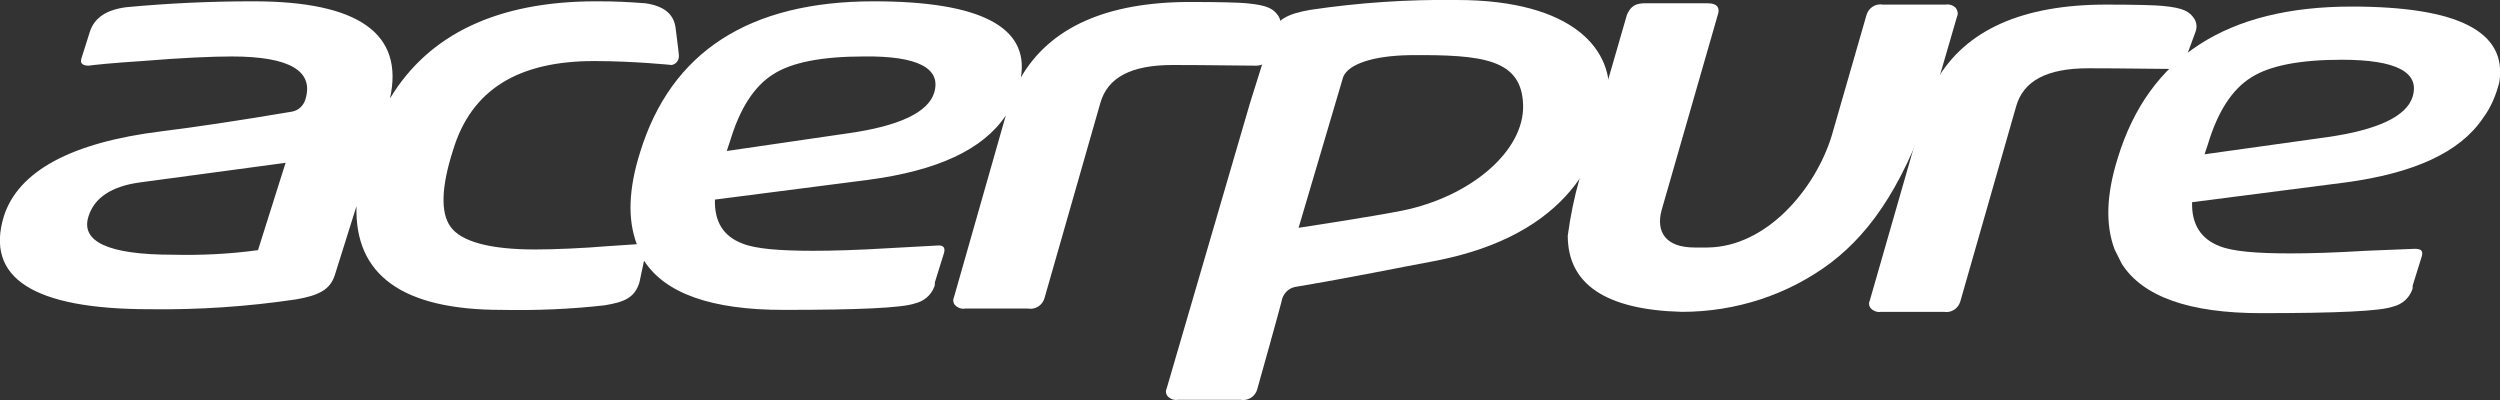 <?xml version="1.0" encoding="utf-8"?>
<!-- Generator: Adobe Illustrator 24.3.0, SVG Export Plug-In . SVG Version: 6.00 Build 0)  -->
<svg version="1.1" id="Layer_1" xmlns="http://www.w3.org/2000/svg" xmlns:xlink="http://www.w3.org/1999/xlink" x="0px" y="0px"
	 viewBox="0 0 380.8 61" style="enable-background:new 0 0 380.8 61;" xml:space="preserve">
<rect x="0" y="0" width="380.8" height="61" fill="#333333" stroke="none"/>
<style type="text/css">
	.st0{fill:#FFFFFF;}
</style>
<g id="Layer_2_1_">
	<g id="Layer_1-2">
		<path class="st0" d="M380.7,12.5C381.9,4.8,374.4,1,358.2,1c-19,0-30.9,7.7-35.6,23c-1.8,5.7-1.9,10.3-0.5,14l1.1,2.2
			c3.2,5,10.3,7.5,21.2,7.5c11.5,0,18.2-0.3,20.1-1c1.3-0.3,2.4-1.2,2.9-2.5c0.1-0.2,0.1-0.4,0.1-0.7l1.4-4.5
			c0.2-0.8-0.1-1.1-1.1-1.1l-7.4,0.3c-4.9,0.3-8.7,0.4-11.5,0.4c-5.2,0-8.8-0.3-10.8-1.1c-2.9-1.1-4.3-3.4-4.2-6.7l23.3-3
			c10.5-1.4,17.5-4.6,21-9.8C379.4,16.4,380.2,14.5,380.7,12.5z M367.5,14.7c-0.9,3-5.3,5.1-13.1,6.2l-18.6,2.6l0.5-1.5
			c1.5-5,3.7-8.4,6.6-10.2c2.8-1.8,7.4-2.7,13.8-2.7C365,9.1,368.6,11,367.5,14.7z"/>
		<path class="st0" d="M291.9,21.1l-7.1,24.7c-0.2,0.4-0.1,0.9,0.2,1.2c0.4,0.4,1,0.6,1.5,0.5h9.6c1.1,0.2,2.2-0.5,2.5-1.6l8.5-29.7
			c1.1-3.9,4.7-5.8,11-5.8c5.6,0,9.9,0.1,12.6,0.1h0.2c0.9,0,1.8-0.6,2-1.5l1.5-4.1c0.3-0.7,0.2-1.5-0.2-2.1c-0.7-1-1.5-1.6-4.8-1.9
			c-0.9-0.1-3.8-0.2-8.6-0.2c-12.8,0-21.4,3.9-25.8,11.5C293.9,15.3,292.8,18.2,291.9,21.1z"/>
		<path class="st0" d="M245,15.5C246.1,7.6,239.6,0,221.9,0c-7.5-0.1-14.9,0.4-22.3,1.5c-3.5,0.6-5.2,1.5-5.9,3.7l-3.3,10.5
			l-12.7,43.5c-0.2,0.4-0.1,0.9,0.2,1.2c0.4,0.4,1,0.6,1.5,0.5h9.6c1.1,0.2,2.2-0.5,2.5-1.6c0,0,3.8-13.5,3.8-13.8
			c0.3-0.9,1-1.6,2-1.8c8.4-1.4,16.1-3,21-3.9C239.5,35.8,243.9,23.3,245,15.5z M213.5,32.1c-4.5,0.9-15.7,2.6-15.7,2.6l6.8-23
			c0.8-1.9,4.4-3.2,10.1-3.3c11.2-0.1,17.1,0.6,17.3,7.6S224,30,213.5,32.1z"/>
		<path class="st0" d="M297.9,1.2c-0.4-0.4-1-0.6-1.5-0.5h-9.6c-1.1-0.2-2.2,0.5-2.5,1.6l-5.3,18.4l0,0c-2.5,8.1-9.9,16.9-18.9,17
			h-2c-4.4,0-5.9-2.4-5-5.7l8.6-29.9c0.2-0.7,0.1-1.6-1.6-1.6h-9.6c-0.6,0-1.3,0.1-1.8,0.5c-0.4,0.3-0.7,0.8-0.9,1.3l-7.2,24.9
			c-0.8,2.8-1.4,5.7-1.8,8.7c0,7.4,5.8,11.3,17.4,11.6l0,0c8.2,0,16.2-2.6,22.7-7.5c6.4-4.9,11.5-12.5,16-26.5l0,0l3.2-11
			C298.3,2.1,298.2,1.6,297.9,1.2z"/>
		<path class="st0" d="M194.7,2.4c-0.7-1-1.5-1.6-4.8-1.9c-0.9-0.1-3.8-0.2-8.6-0.2c-12.8,0-21.4,3.9-25.8,11.5
			c1.3-7.7-6.2-11.6-22.4-11.6c-19,0-30.9,7.7-35.6,23c-1.8,5.7-1.9,10.3-0.5,14l-4.5,0.3c-3.5,0.3-8.1,0.5-11,0.5
			c-6.9,0-11.3-1.2-12.9-3.5c-1.5-2.1-1.4-6,0.4-11.6C71.8,13.6,79,9.3,90.5,9.3c6,0,11.8,0.6,11.8,0.6l0,0c0.7-0.1,1.2-0.8,1.1-1.5
			c0,0,0-0.1,0-0.1l-0.1-0.9l-0.4-3.2c-0.3-2.1-1.8-3.3-4.6-3.7c-2.6-0.2-4.5-0.3-7.3-0.3h-0.2c-15,0-25.5,5-31.4,14.8
			c2.2-9.9-4.8-14.8-20.8-14.8C32,0.2,25.6,0.5,19.2,1.1c-3,0.4-4.8,1.6-5.5,3.7l-1.3,4.1c-0.2,0.7,0.1,1.1,1.1,1.1l0,0
			c0.7-0.1,3.4-0.4,8.1-0.7c6.1-0.5,10.7-0.7,13.7-0.7c8.8,0,12.6,2.2,11.2,6.6c-0.3,0.9-1,1.6-2,1.8c-8.3,1.4-15,2.4-19.9,3
			c-13.8,1.7-21.8,6.1-24,12.9c-2.9,9.4,4.4,14.2,22.2,14.2c7.5,0.1,14.9-0.4,22.3-1.5c3.5-0.6,5.2-1.5,5.9-3.7l3.3-10.5
			c-0.3,10.5,7,15.8,22.1,15.8c5.2,0.1,10.5-0.1,15.7-0.7c3.1-0.5,4.6-1.2,5.3-3.5l0.7-3.3c3.2,5,10.3,7.5,21.2,7.5
			c11.5,0,18.2-0.3,20.1-1c1.3-0.3,2.4-1.2,2.9-2.5c0.1-0.2,0.1-0.4,0.1-0.7l1.4-4.5c0.2-0.8-0.1-1.2-1.1-1.1l-7.3,0.4
			c-4.9,0.3-8.8,0.4-11.5,0.4c-5.2,0-8.8-0.3-10.8-1.1c-2.9-1.1-4.3-3.3-4.2-6.7l23.3-3c10.6-1.4,17.5-4.6,21-9.8l-7.9,27.7
			c-0.2,0.4-0.1,0.9,0.2,1.2c0.4,0.4,1,0.6,1.5,0.5h9.6c1.1,0.2,2.2-0.5,2.5-1.6l8.5-29.7c1.1-3.9,4.7-5.8,11-5.8
			c5.6,0,9.9,0.1,12.6,0.1h0.2c0.9,0,1.8-0.6,2-1.5l1.5-4.1C195.2,3.8,195.1,3,194.7,2.4z M39.3,38.1c-4.3,0.6-8.7,0.8-13,0.7
			c-9.8,0-14.1-2-12.8-5.9c0.9-2.8,3.5-4.5,7.7-5.1l22.3-3L39.3,38.1z M142.3,14.1c-0.9,3-5.3,5.1-13.1,6.2L110.7,23l0.5-1.5
			c1.5-5,3.7-8.4,6.6-10.2c2.8-1.8,7.4-2.7,13.8-2.7C139.8,8.5,143.4,10.4,142.3,14.1L142.3,14.1z"/>
	</g>
</g>
</svg>
